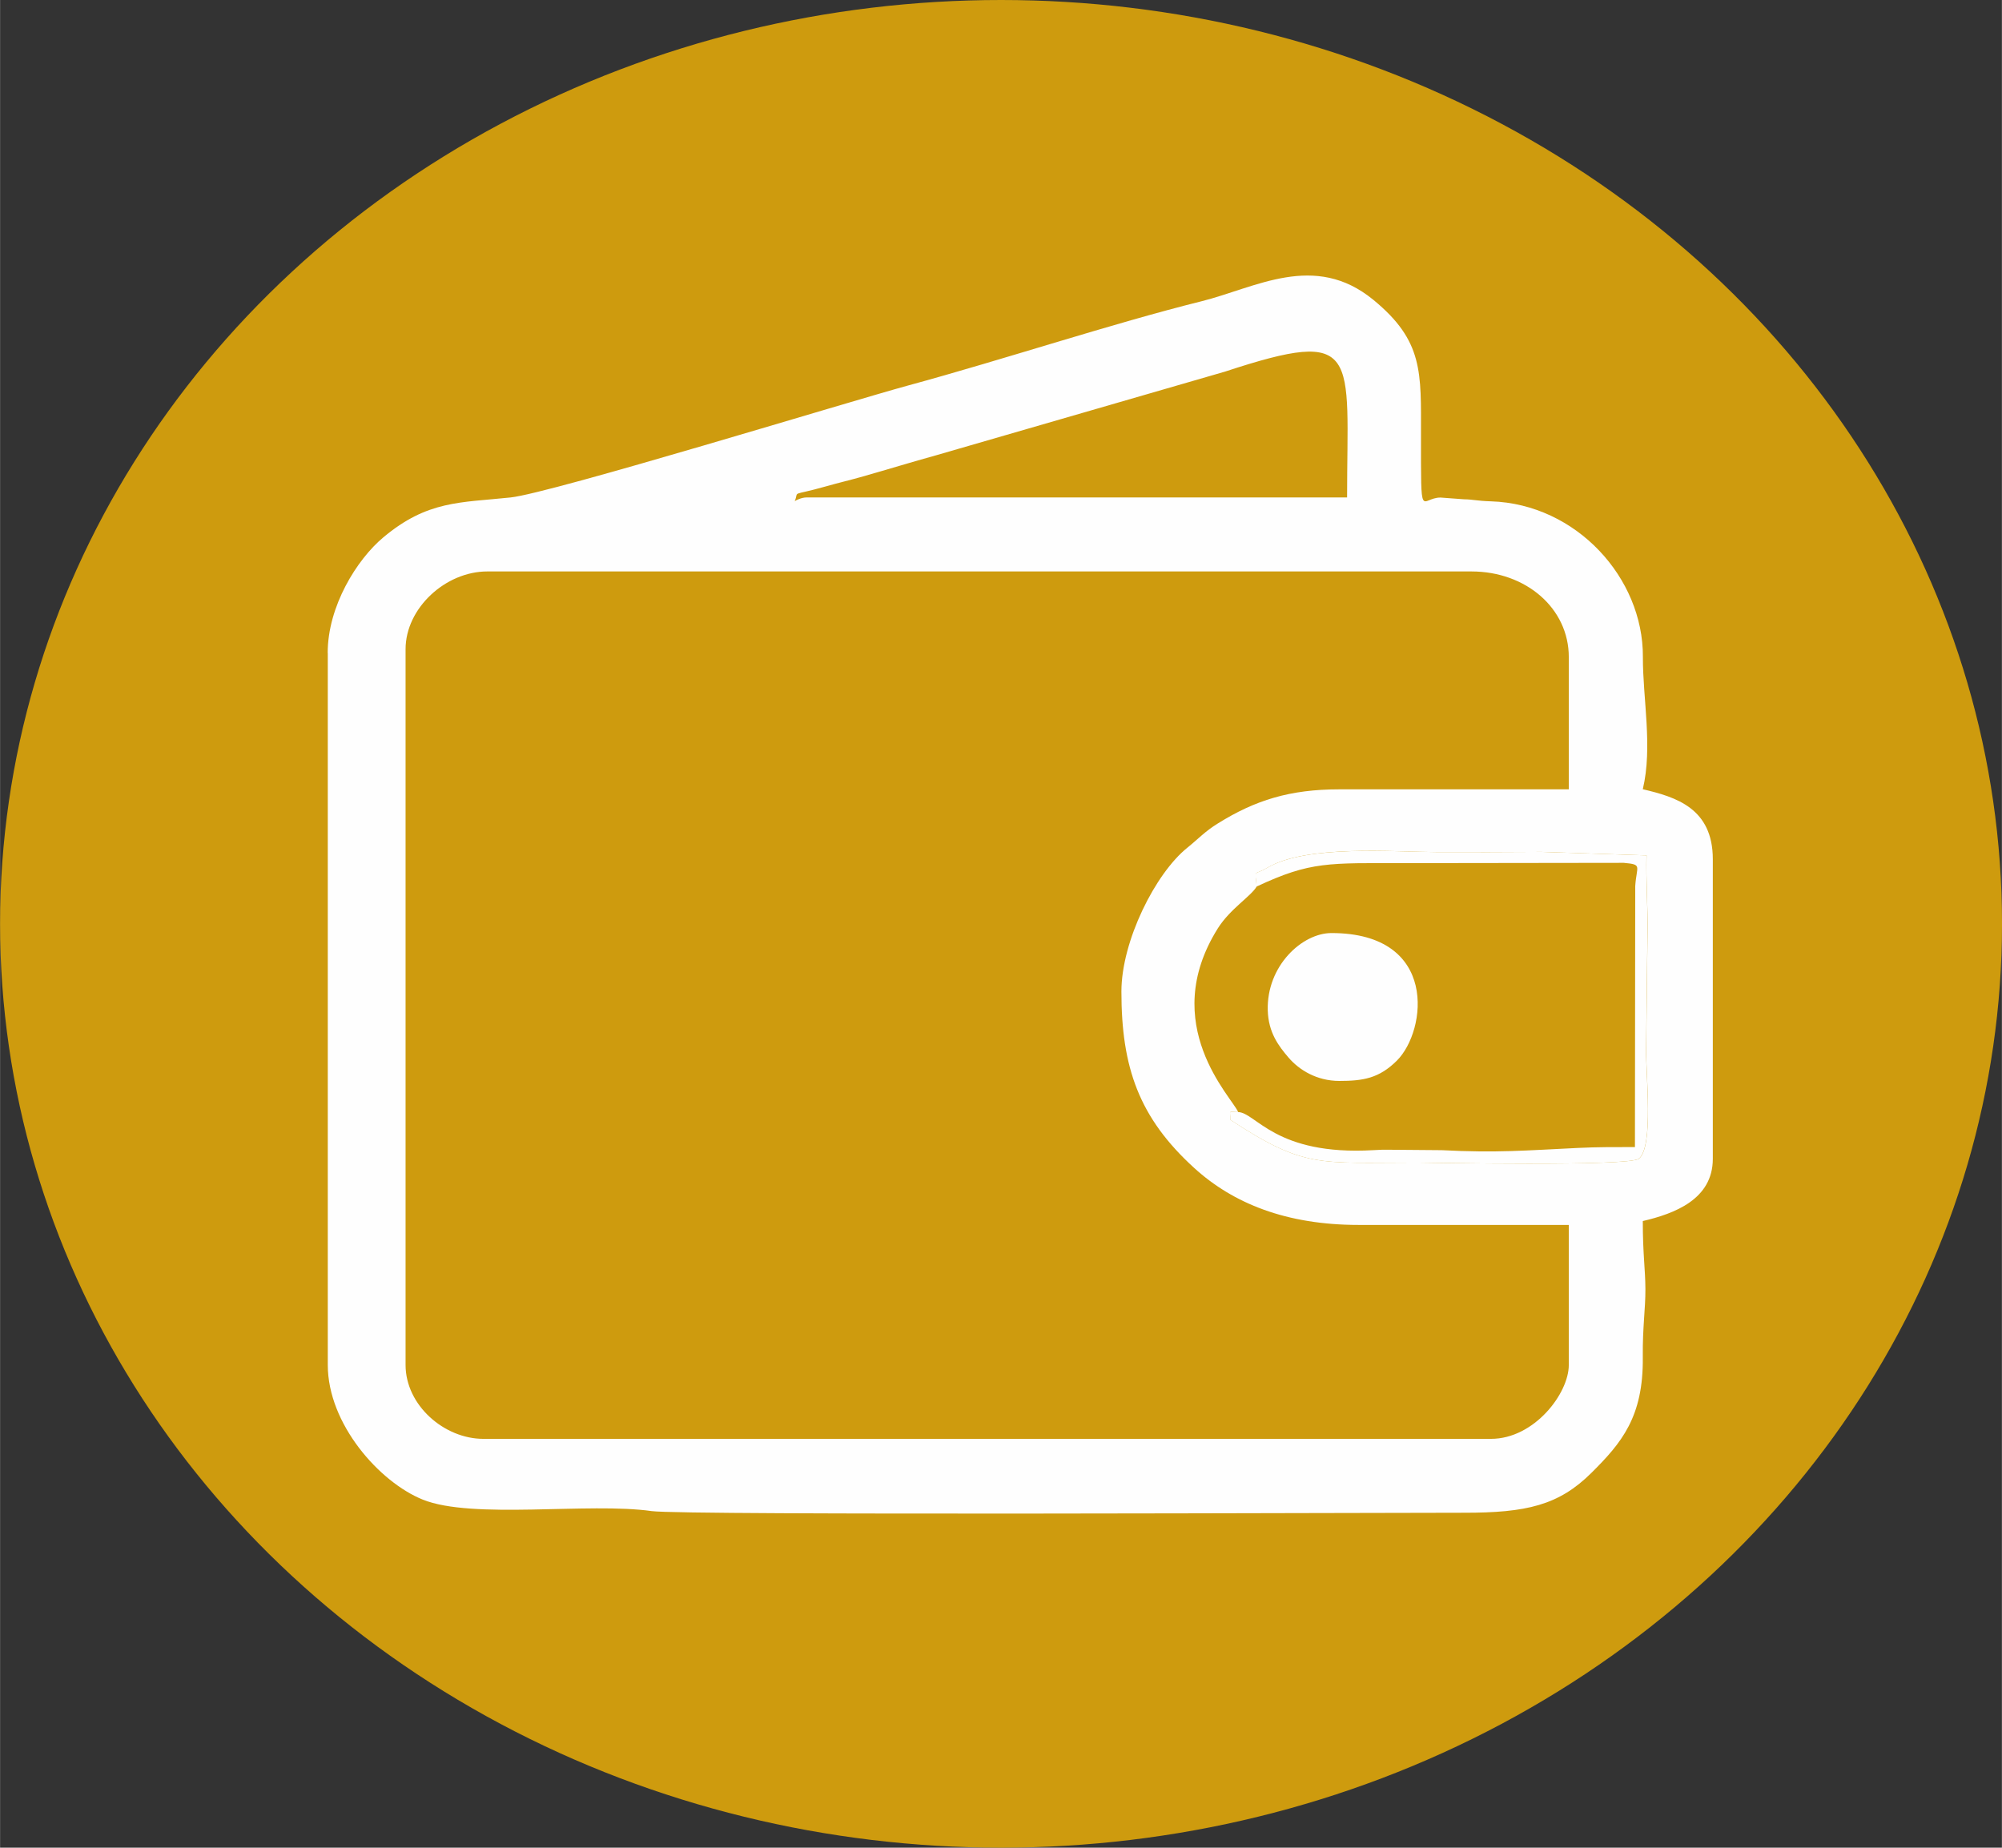 <?xml version="1.0" encoding="UTF-8"?> <svg xmlns="http://www.w3.org/2000/svg" xmlns:xlink="http://www.w3.org/1999/xlink" xml:space="preserve" width="19.348mm" height="17.859mm" version="1.1" style="shape-rendering:geometricPrecision; text-rendering:geometricPrecision; image-rendering:optimizeQuality; fill-rule:evenodd; clip-rule:evenodd" viewBox="0 0 206.41 190.54"><rect x="0" y="0" width="206.41" height="190.54" fill="#333333" stroke="none"/> <defs> <style type="text/css"> .fil1 {fill:#FEFEFE} .fil0 {fill:#CE9B0E} </style> </defs> <g id="Слой_x0020_1">  <ellipse class="fil0" cx="103.21" cy="95.27" rx="103.21" ry="95.27"></ellipse> <path class="fil1" d="M129.57 91.42c-0.16,-1.9 -0.36,-1.07 1.09,-1.93 4.06,-2.4 12.92,-1.64 17.45,-1.62 3.59,0.01 7.2,0.01 10.83,-0.02l10.83 0.36c-0.08,2.56 0.15,5.28 0.1,8.02l-0.14 12.03c-0.04,2.48 0.79,10 -0.75,11.23 -1.04,0.83 -21.83,0.4 -22.87,0.4 -10.18,0 -11.58,0.62 -19.25,-4.41 0,-1.07 -0.27,-0.8 0.8,-0.8 -0.62,-1.51 -8.31,-9.03 -2.1,-18.94 1.27,-2.02 3.41,-3.3 4.01,-4.32zm-13.95 10.83c0,7.84 1.82,13.01 7.49,18.18 4.02,3.67 9.51,5.89 16.98,5.89l21.66 0 0 14.44c0,2.95 -3.57,7.62 -8.02,7.62l-103.9 0c-4.04,0 -8.02,-3.47 -8.02,-7.62l0 -73.81c0,-4.25 4.14,-8.02 8.42,-8.02l101.49 0c5.61,0 10.03,3.8 10.03,8.83l0 13.64 -23.67 0c-5.08,0 -8.65,1.11 -12.52,3.52 -1.34,0.83 -1.99,1.57 -3.13,2.49 -3.3,2.64 -6.81,9.63 -6.81,14.85zm-33.69 -50.54c0.49,-1.2 -0.57,-0.48 3.25,-1.56 1.33,-0.38 2.33,-0.6 3.8,-1.02 2.61,-0.74 5.11,-1.51 7.47,-2.16l29.86 -8.65c14.14,-4.65 12.58,-1.88 12.58,12.98l-55.76 0c-0.47,0 -1.11,0.29 -1.2,0.4zm-48.14 15.64l0 73.41c0,6.09 5.33,12.08 9.78,13.88 5.12,2.08 17.17,0.27 23.61,1.19 3.23,0.46 75.94,0.16 83.74,0.17 6.48,0.01 9.8,-0.78 13.15,-4.1 3.11,-3.09 5.38,-5.77 5.31,-11.94 -0.03,-3.11 0.28,-4.99 0.27,-7.02 -0.01,-2.07 -0.27,-3.59 -0.27,-7.02 3.25,-0.76 7.22,-2.23 7.22,-6.42l0 -30.89c0,-5.26 -3.8,-6.42 -7.22,-7.22 1.04,-4.36 -0.01,-9.36 0.01,-13.65 0.04,-8.15 -6.87,-15.76 -15.66,-16.04 -1.42,-0.04 -1.86,-0.2 -2.77,-0.21l-2.44 -0.18c-2.08,0 -2.01,2.75 -2.01,-6.42 0,-6.49 0.26,-9.72 -4.9,-13.96 -6.07,-4.99 -12.16,-1.25 -17.74,0.14 -9.17,2.28 -20.37,6 -30.23,8.68 -6.03,1.64 -36.85,11.11 -41,11.55 -5.18,0.55 -8.56,0.29 -13.13,4.12 -2.72,2.28 -5.73,7.09 -5.73,11.92z"></path> <path class="fil1" d="M138.08 111.47c2.45,0 4.1,-0.26 5.94,-2.09 3.11,-3.09 4.31,-13.16 -6.74,-13.16 -3.02,0 -6.7,3.38 -6.57,7.98 0.07,2.27 1.1,3.65 2.15,4.87 1.08,1.26 2.9,2.4 5.23,2.4z"></path> <path class="fil1" d="M129.57 91.42c5.57,-2.61 7.39,-2.41 15.33,-2.41l22.52 -0.03c1.96,0.18 1.32,0.28 1.18,2.4l-0.03 26.91c-1.99,0 -3.91,-0.01 -5.89,0.09 -5.29,0.25 -8.32,0.53 -14.04,0.23l-4.79 -0.04c-1.42,-0.02 -1.33,-0.01 -2.28,0.04 -10.08,0.58 -12.08,-3.89 -13.92,-3.93 -1.07,0 -0.8,-0.27 -0.8,0.8 7.67,5.03 9.07,4.41 19.25,4.41 1.03,0 21.82,0.43 22.87,-0.4 1.55,-1.23 0.71,-8.75 0.75,-11.23l0.14 -12.03c0.05,-2.74 -0.17,-5.46 -0.1,-8.02l-10.83 -0.36c-3.63,0.03 -7.24,0.03 -10.83,0.02 -4.53,-0.02 -13.39,-0.77 -17.45,1.62 -1.45,0.86 -1.25,0.03 -1.09,1.93z"></path> </g> </svg> 